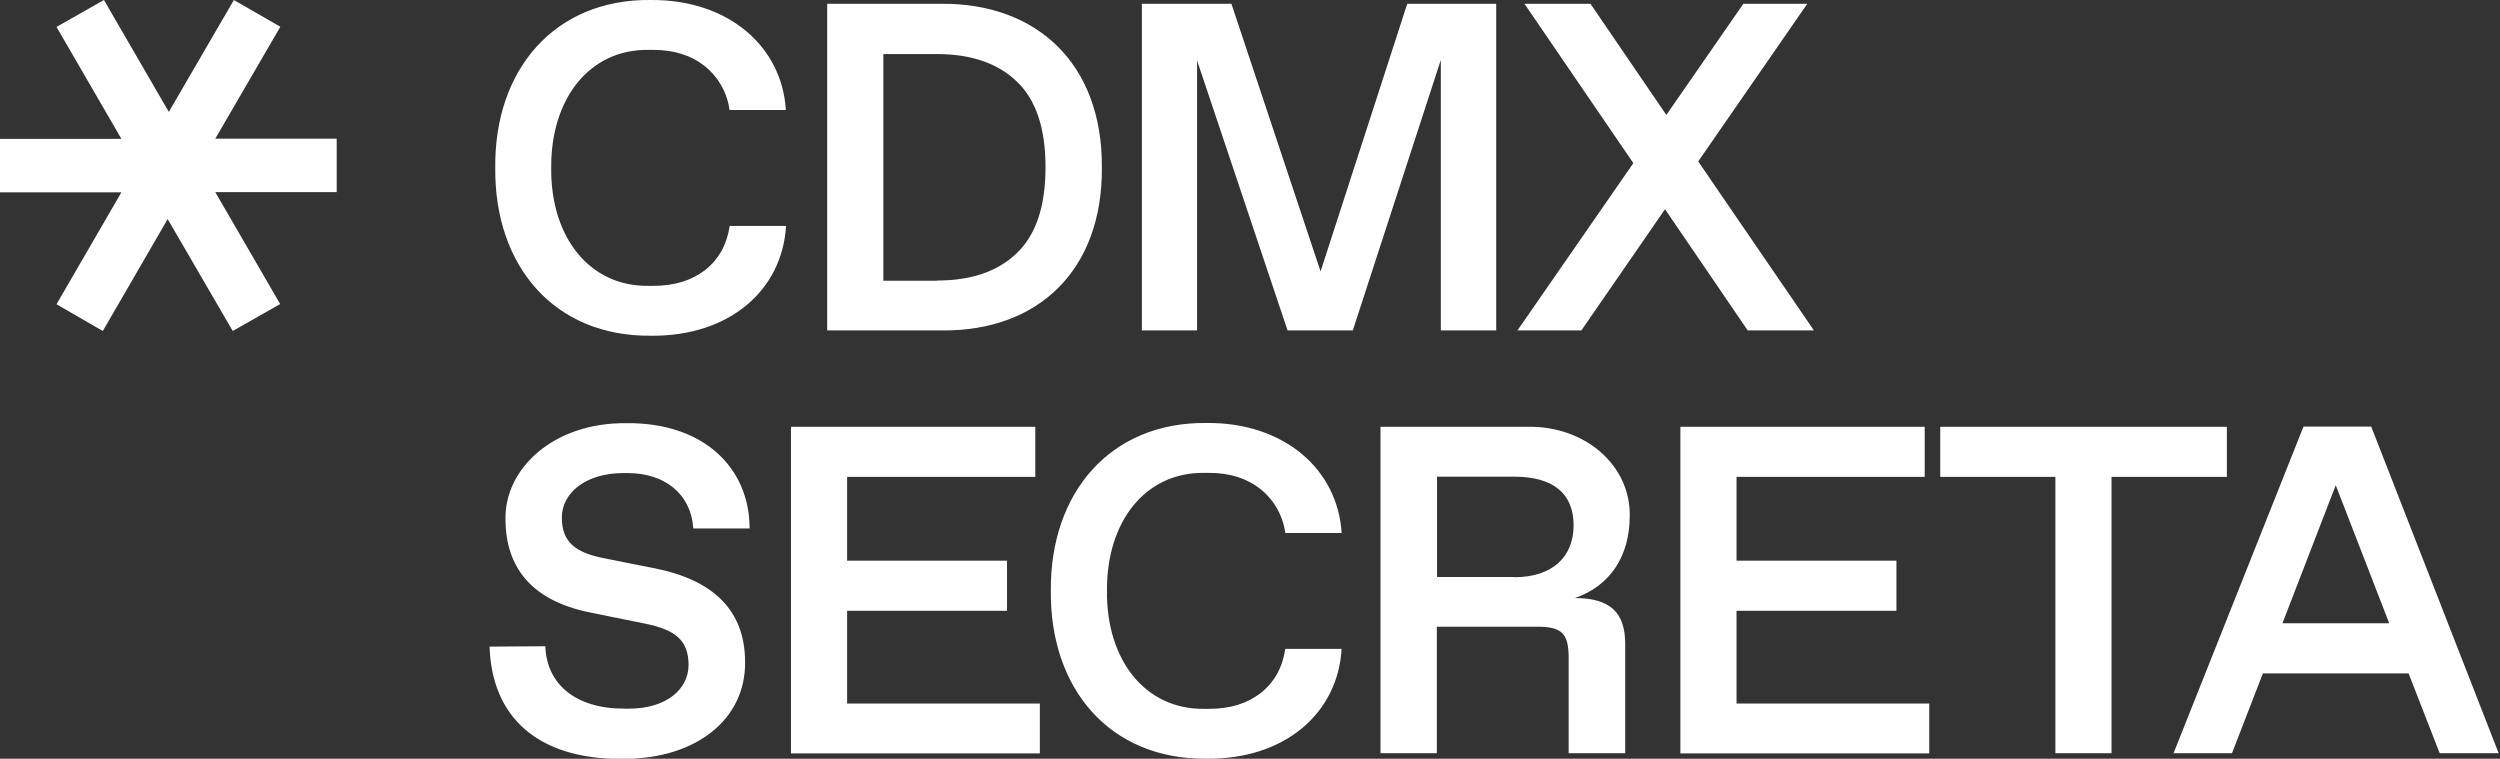 <svg xmlns="http://www.w3.org/2000/svg" xmlns:xlink="http://www.w3.org/1999/xlink" id="Capa_1" version="1.1" viewBox="0 0 1318 400"><rect x="0" y="0" width="1318" height="400" fill="#333333" stroke="none"/><defs><style>.st0{fill:#fff}</style></defs><path d="M343.1 0c41-.3 69.2 24.6 71.2 58h-29.7c-1.2-9.1-5.9-17.4-13.1-23.2-7.1-5.6-16.1-8.5-27-8.5H342c-31.1-.5-51.7 25.6-51.4 62.2-.4 36.6 20.3 62.7 51.4 62.2h2.5c11 0 20-2.8 27.2-8.3 7.1-5.6 11.5-13.3 13-23.3h29.7c-2 34-30 58.3-71.2 57.9-50.9.5-82.6-36.7-82.1-88.5-.6-51.5 31.1-89.1 82-88.5ZM436 2h60.3c50.3-.4 84.9 31.6 84.6 86.1.5 54.5-33.7 86.4-83.8 86.1h-61V2Zm57.9 145.9c18.2 0 32.2-4.8 42.2-14.5 10.1-9.7 15.1-24.7 15.1-45.3s-5.1-35.5-15.1-45.1-24-14.5-42.2-14.5h-28.2V148h28.2ZM788.8 2v172.2h-29.2V31.6l-46.4 142.6h-34.4L631.1 31.9v142.3H602V2h47.2l47 141.1L741.9 2h46.9ZM921.4 174.2l-43.6-63.9-44.1 63.9H800L861.1 86 803.7 2h34.8l40 58.6L919.1 2h33.7l-57.5 83.1 61 89.1h-34.9ZM287.5 340.7c.7 20 15.9 32.9 41.6 32.9h2.4c19.9 0 31.5-10.3 31.5-23s-6.5-18.5-22.8-21.8l-29.6-6c-29.4-6.1-44.1-22.8-44.1-49.2-.5-26.3 25.1-51 63.9-50.5 39.8-.4 64.7 22.8 64.8 55.5h-29.7c-1.2-18.4-15.3-29.2-34.6-29.2h-2.4c-19.5 0-32.3 10.4-32.3 23.4s7.1 18.5 22.2 21.5l26.7 5.3c30.8 6.1 47.7 22.1 47.7 49.4.4 29.9-25.5 51.5-65.5 51.1-44.1 0-68-22.2-69.2-59.2l29.4-.2ZM417 225h128.8v26.4h-99.2v44.2h84.3V322h-84.3v48.9h101.6v26.3H417V225ZM636.1 223c41-.4 69.2 24.6 71.2 58h-29.7c-1.2-9.1-5.9-17.4-13.1-23.2-7.1-5.6-16.1-8.5-27-8.5H635c-31.1-.5-51.7 25.6-51.4 62.2-.4 36.6 20.3 62.7 51.4 62.2h2.5c11 0 20-2.8 27.1-8.3 7.1-5.6 11.5-13.3 13-23.3h29.7c-2 34-30 58.3-71.2 57.9-50.9.5-82.6-36.7-82.1-88.5-.5-51.5 31.2-89.1 82.1-88.5ZM727.9 225h77.7c30.2-.4 53.9 20.3 53.6 46.8 0 21.7-10.5 37.1-28.9 43.5 18.8 0 26.5 7.8 26.5 24.2v57.6H827V347c0-13-3.5-16.6-16.5-16.6h-53v66.7h-29.7V225h.1Zm70.5 79.3c19.9 0 31.2-10.6 31.2-27.4s-10.9-25.6-31.2-25.6h-40.8v52.9h40.8ZM885.9 225h128.8v26.4h-99.2v44.2h84.3V322h-84.3v48.9h101.6v26.3H885.9V225ZM1083.6 251.4h-60.7V225H1174v26.4h-60.8v145.7h-29.6V251.4ZM1269.8 355H1193l-16.3 42.1h-30.8l68.5-172.2h35.7l67.2 172.2h-31.1l-16.4-42.1Zm-10.2-26.4-28.2-72.8-28.1 72.8h56.3ZM29.8 160.4l34.2-59H0V73.2h64l-34.2-59L54.8 0 89 59l34.3-59 24.5 14.1-34.3 59h64v28.2h-64l34.2 59-25 14.2-34.3-59-34.2 59-24.4-14.1Z" class="st0"/></svg>